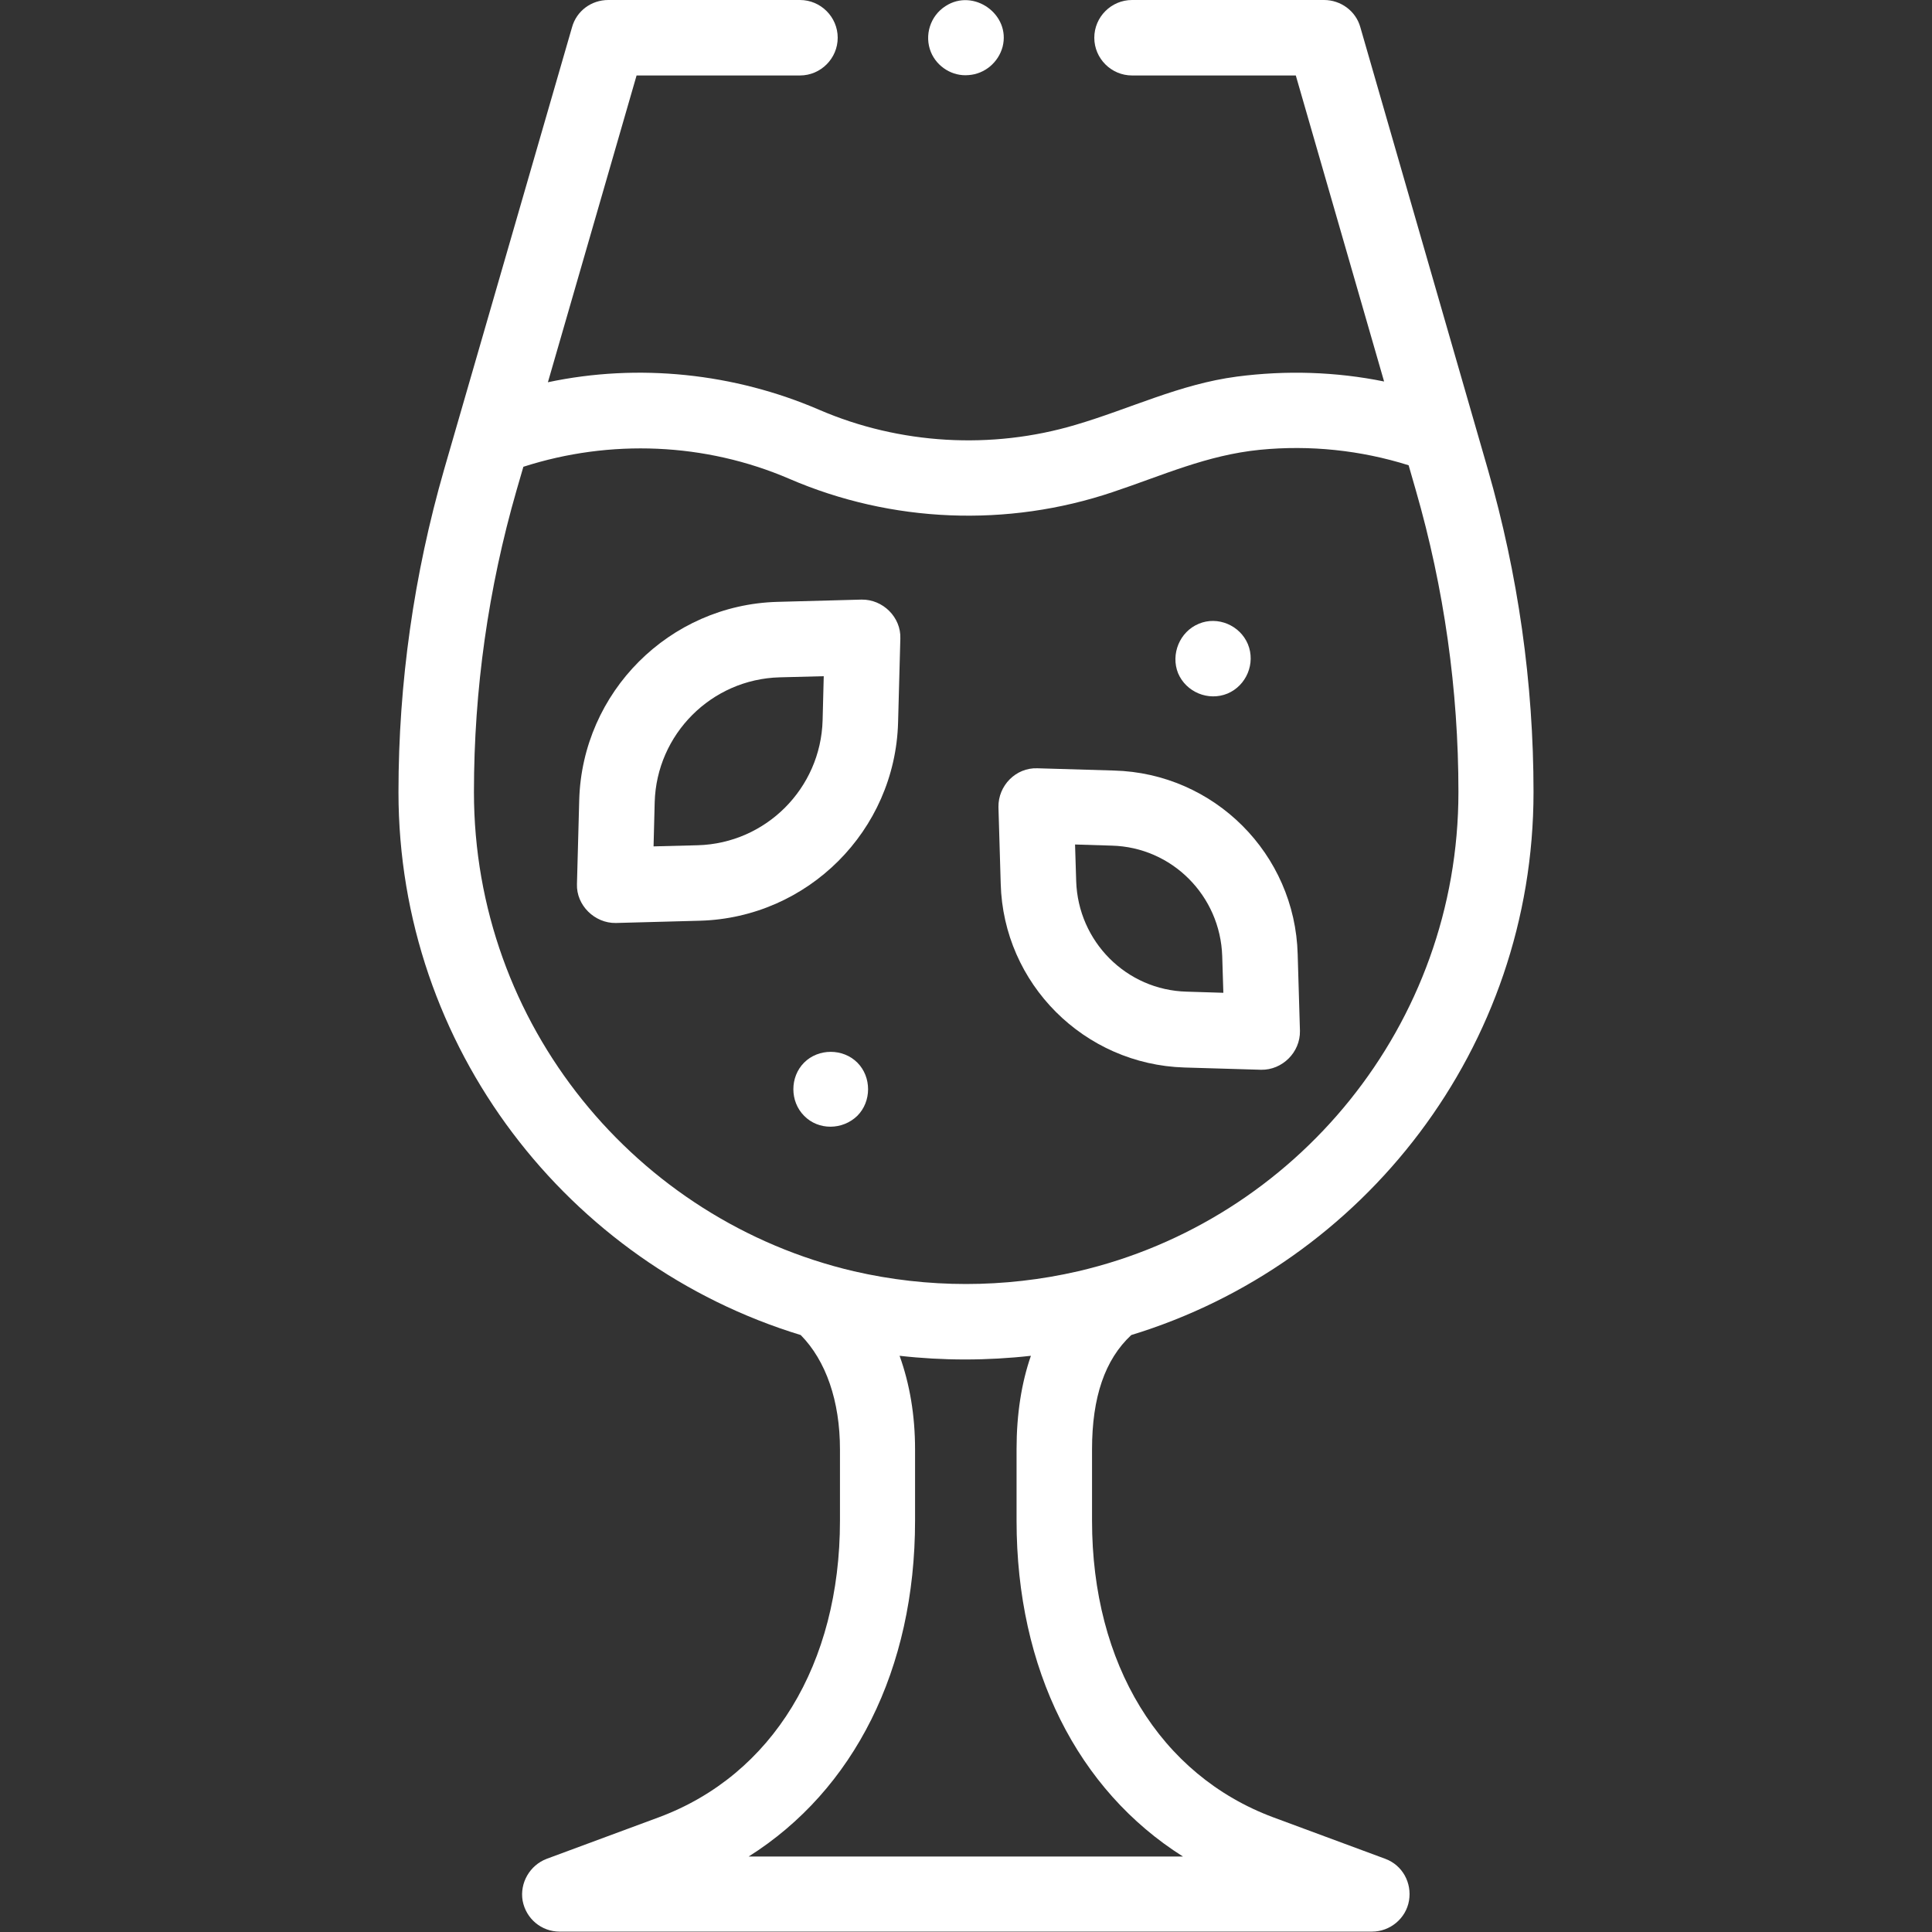 <svg xml:space="preserve" style="enable-background:new 0 0 512 512;" viewBox="0 0 512 512" y="0px" x="0px" xmlns:xlink="http://www.w3.org/1999/xlink" xmlns="http://www.w3.org/2000/svg" id="Capa_1" version="1.1">
<rect x="0" y="0" width="512" height="512" fill="#333333" stroke="none"/>
<style type="text/css">
	.st0{fill:#FFFFFF;}
</style>
<g>
	<g>
		<path d="M367.1,492.6l-29.7-11c-30-11.2-48-40.6-48-78.6v-18.9c0-13.8,3.4-23.8,10.4-30.3
			c61.6-18.8,106.6-76.2,106.6-143.9c0-28.9-4.1-57.7-12.1-85.5L360.5,7.2c-1.2-4.3-5.2-7.2-9.6-7.2h-50.9c-5.5,0-10,4.5-10,10
			s4.5,10,10,10h43.4l23.4,81.1c-12.8-2.6-26-3-39-1.3c-15.2,2-28.2,8.5-42.8,12.8c-22.2,6.6-46.6,5.2-67.9-4
			c-22.5-9.7-47.9-12.4-71.9-7.3L168.7,20h43.3c5.5,0,10-4.5,10-10s-4.5-10-10-10h-50.8c-4.5,0-8.4,2.9-9.6,7.2l-33.9,117.2
			c-8,27.8-12.1,56.6-12.1,85.5c0,67.7,45,125.1,106.6,143.9c6.7,6.8,10.4,17.5,10.4,30.3V403c0,38-17.9,67.4-48,78.6l-29.7,11
			c-4.5,1.7-7.2,6.4-6.4,11.1c0.9,4.8,5,8.2,9.8,8.2h215.3c4.8,0,9-3.5,9.8-8.2S371.7,494.3,367.1,492.6L367.1,492.6z M125.6,209.9
			c0-27.1,3.8-54,11.3-80l1.8-6.2c23-7.4,48.2-6.4,70.5,3.2c27.1,11.7,57.8,12.9,85.7,3.5c13.2-4.4,24.9-9.8,39-11.2
			c13.2-1.3,26.7,0.1,39.4,4.1l1.9,6.6c7.5,26,11.3,52.9,11.3,80c0,61.7-43.1,113.6-100.8,127c-19.5,4.5-39.9,4.5-59.4,0
			C168.6,323.4,125.6,271.6,125.6,209.9L125.6,209.9z M198.4,492c27.9-17.6,44.1-49.6,44.1-89v-18.9c0-9-1.4-17.3-4.1-24.8
			c11.5,1.3,23.2,1.3,34.8,0c-2.5,7.2-3.8,15.5-3.8,24.7V403c0,39.4,16.2,71.4,44.1,89H198.4z" class="st0"></path>
		<path d="M238,191.5l0.6-22.3c0.2-5.6-4.6-10.4-10.3-10.3l-22.3,0.6c-28.6,0.8-51.7,23.9-52.5,52.5l-0.6,22.3
			c-0.2,5.6,4.7,10.4,10.3,10.3l22.3-0.6C214.1,243.2,237.2,220.1,238,191.5L238,191.5z M218,190.9c-0.5,18-15,32.6-33.1,33.1
			l-11.7,0.3l0.3-11.7c0.5-18,15-32.6,33.1-33.1l11.7-0.3L218,190.9z" class="st0"></path>
		<path d="M313.9,282.9l20.3,0.6c5.6,0.1,10.4-4.6,10.3-10.3l-0.6-20.3c-0.7-26.6-22.1-48-48.7-48.7l-20.3-0.6
			c-5.7-0.2-10.4,4.6-10.3,10.3l0.6,20.3C265.9,260.7,287.3,282.1,313.9,282.9z M294.6,224.1c16,0.4,28.8,13.3,29.3,29.3l0.3,9.7
			l-9.7-0.3c-16-0.4-28.8-13.3-29.3-29.3l-0.3-9.7L294.6,224.1z" class="st0"></path>
		<path d="M312.2,178.4c2.1,5,8,7.5,13.1,5.4c5-2.1,7.5-8,5.4-13.1c-2.1-5-8-7.5-13-5.4
			C312.6,167.4,310.2,173.4,312.2,178.4z" class="st0"></path>
		<path d="M227.2,295.7c3.8-3.8,3.8-10.3,0-14.1c-3.8-3.8-10.3-3.8-14.1,0c-3.8,3.8-3.8,10.3,0,14.1
			C216.9,299.6,223.3,299.5,227.2,295.7z" class="st0"></path>
		<path d="M246.7,13.8c1.6,3.9,5.7,6.5,10,6.1c4.3-0.3,7.9-3.4,9-7.5c2.2-8.6-7.7-15.6-15.1-10.8
			C246.5,4.2,244.9,9.4,246.7,13.8L246.7,13.8z" class="st0"></path>
	</g>
</g>
</svg>

